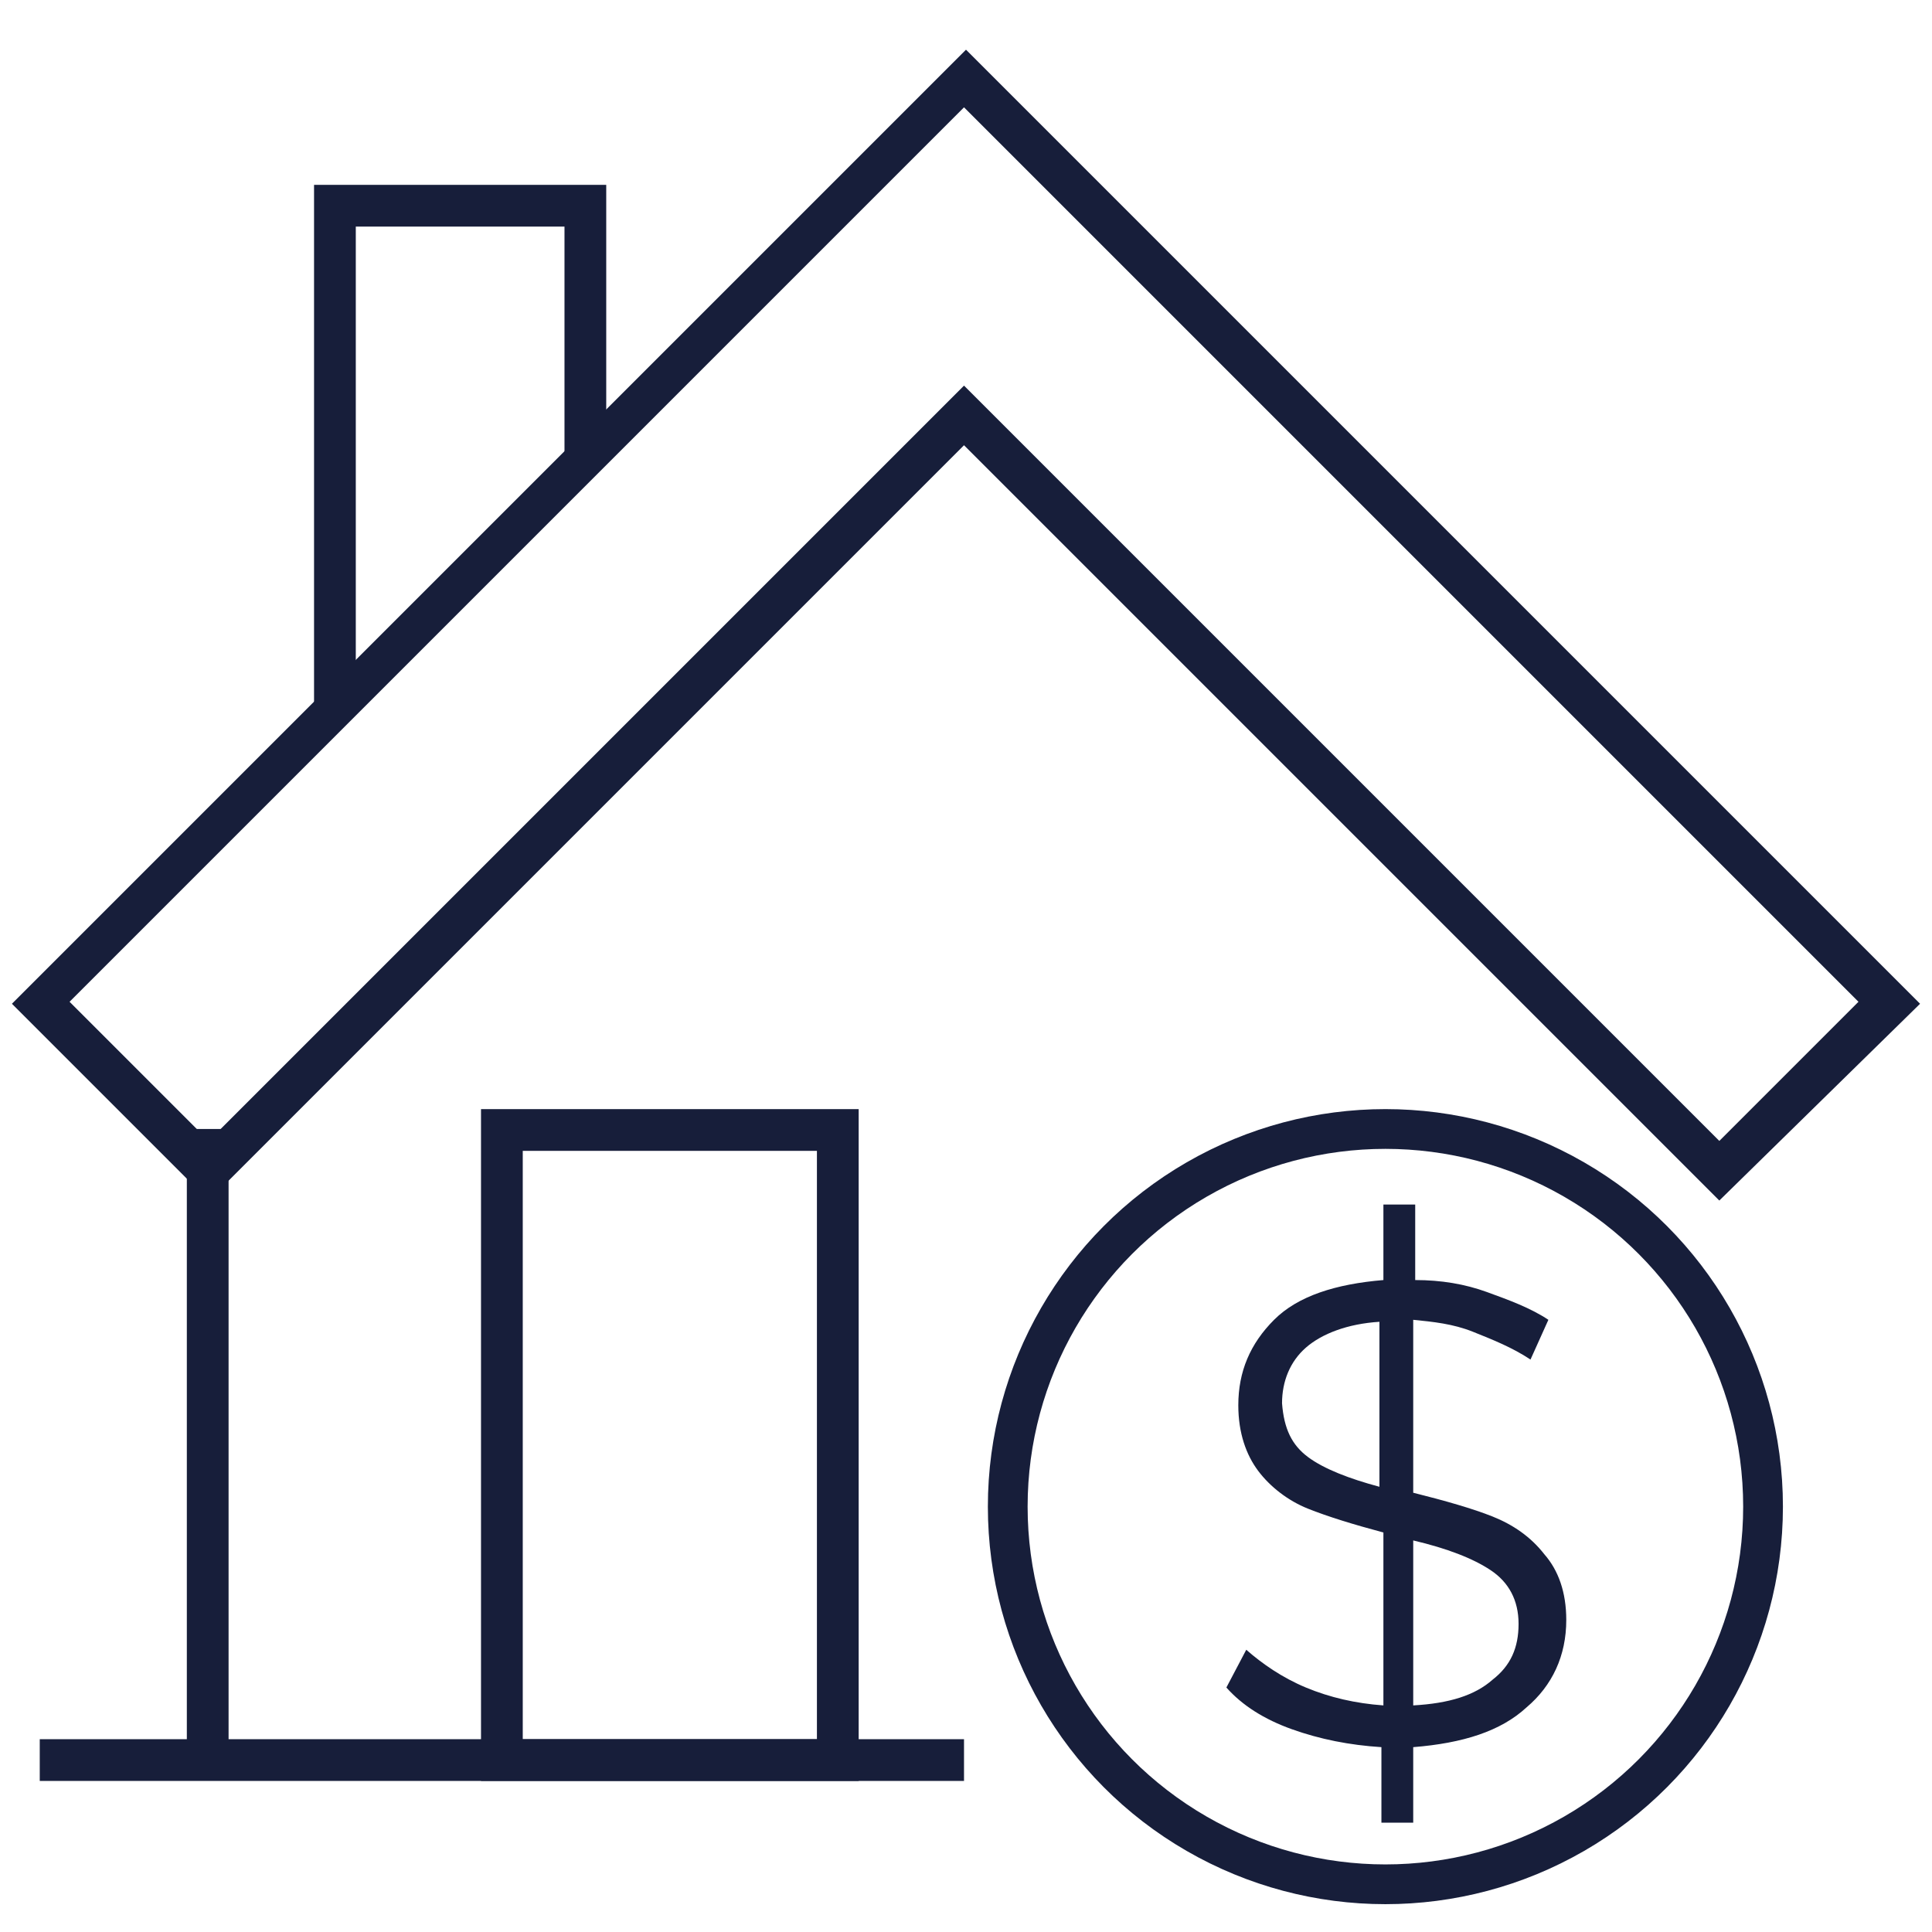 <?xml version="1.0" encoding="utf-8"?>
<!-- Generator: Adobe Illustrator 26.5.0, SVG Export Plug-In . SVG Version: 6.00 Build 0)  -->
<svg version="1.1" id="Layer_1" xmlns="http://www.w3.org/2000/svg" xmlns:xlink="http://www.w3.org/1999/xlink" x="0px" y="0px" viewBox="0 0 97.2 97.2" style="enable-background:new 0 0 97.2 97.2;" xml:space="preserve">
  <style type="text/css">
	.st0{fill:#171E3A;}
	.st1{fill:none;stroke:#171E3A;stroke-width:2;stroke-miterlimit:10;}
</style>
  <g>
    <polygon class="st0" points="17.9,35.7 15.8,35.7 15.8,9.3 30.5,9.3 30.5,23 28.4,23 28.4,11.4 17.9,11.4 	" />
    <rect x="9.4" y="56.8" class="st0" width="2.1" height="31.7" />
    <path class="st0" d="M86.5,60.4l-38-38l-38,38l-9.9-9.9l48-48l48,48L86.5,60.4z M48.5,19.4l38,38l7-7l-45-45l-45,45l7,7L48.5,19.4z
		" />
    <path class="st0" d="M43.2,89.6h-19V55.8h19V89.6z M26.3,87.5h14.8V57.9H26.3V87.5z" />
    <rect x="2" y="87.5" class="st0" width="46.5" height="2.1" />
  </g>
  <g>
    <path class="st0" d="M76.8,85.9c-1.3,1.2-3.2,1.8-5.7,2v3.8h-1.6v-3.8c-1.6-0.1-3.1-0.4-4.5-0.9s-2.5-1.2-3.3-2.1l1-1.9
		c0.8,0.7,1.8,1.4,3,1.9s2.5,0.8,3.9,0.9v-8.7c-1.5-0.4-2.8-0.8-3.8-1.2c-1-0.4-1.9-1.1-2.5-1.9s-1-1.9-1-3.3c0-1.7,0.6-3.1,1.8-4.3
		c1.2-1.2,3.1-1.8,5.5-2v-3.8h1.6v3.8c1.3,0,2.5,0.2,3.6,0.6s2.2,0.8,3.1,1.4l-0.9,2c-0.9-0.6-1.9-1-2.9-1.4s-2-0.5-3-0.6v8.7
		c1.6,0.4,3,0.8,4,1.2s1.9,1,2.6,1.9c0.7,0.8,1.1,1.9,1.1,3.3C78.8,83.3,78.1,84.8,76.8,85.9z M65.8,73.3c0.8,0.6,2.1,1.1,3.6,1.5
		v-8.3c-1.6,0.1-2.9,0.6-3.7,1.3s-1.2,1.7-1.2,2.8C64.6,71.9,65,72.7,65.8,73.3z M75.1,84.5c0.9-0.7,1.3-1.6,1.3-2.8
		c0-1.2-0.5-2.1-1.4-2.7s-2.2-1.1-3.9-1.5v8.3C72.9,85.7,74.2,85.3,75.1,84.5z" />
  </g>
  <circle class="st1" cx="69.7" cy="75.8" r="19" />
</svg>